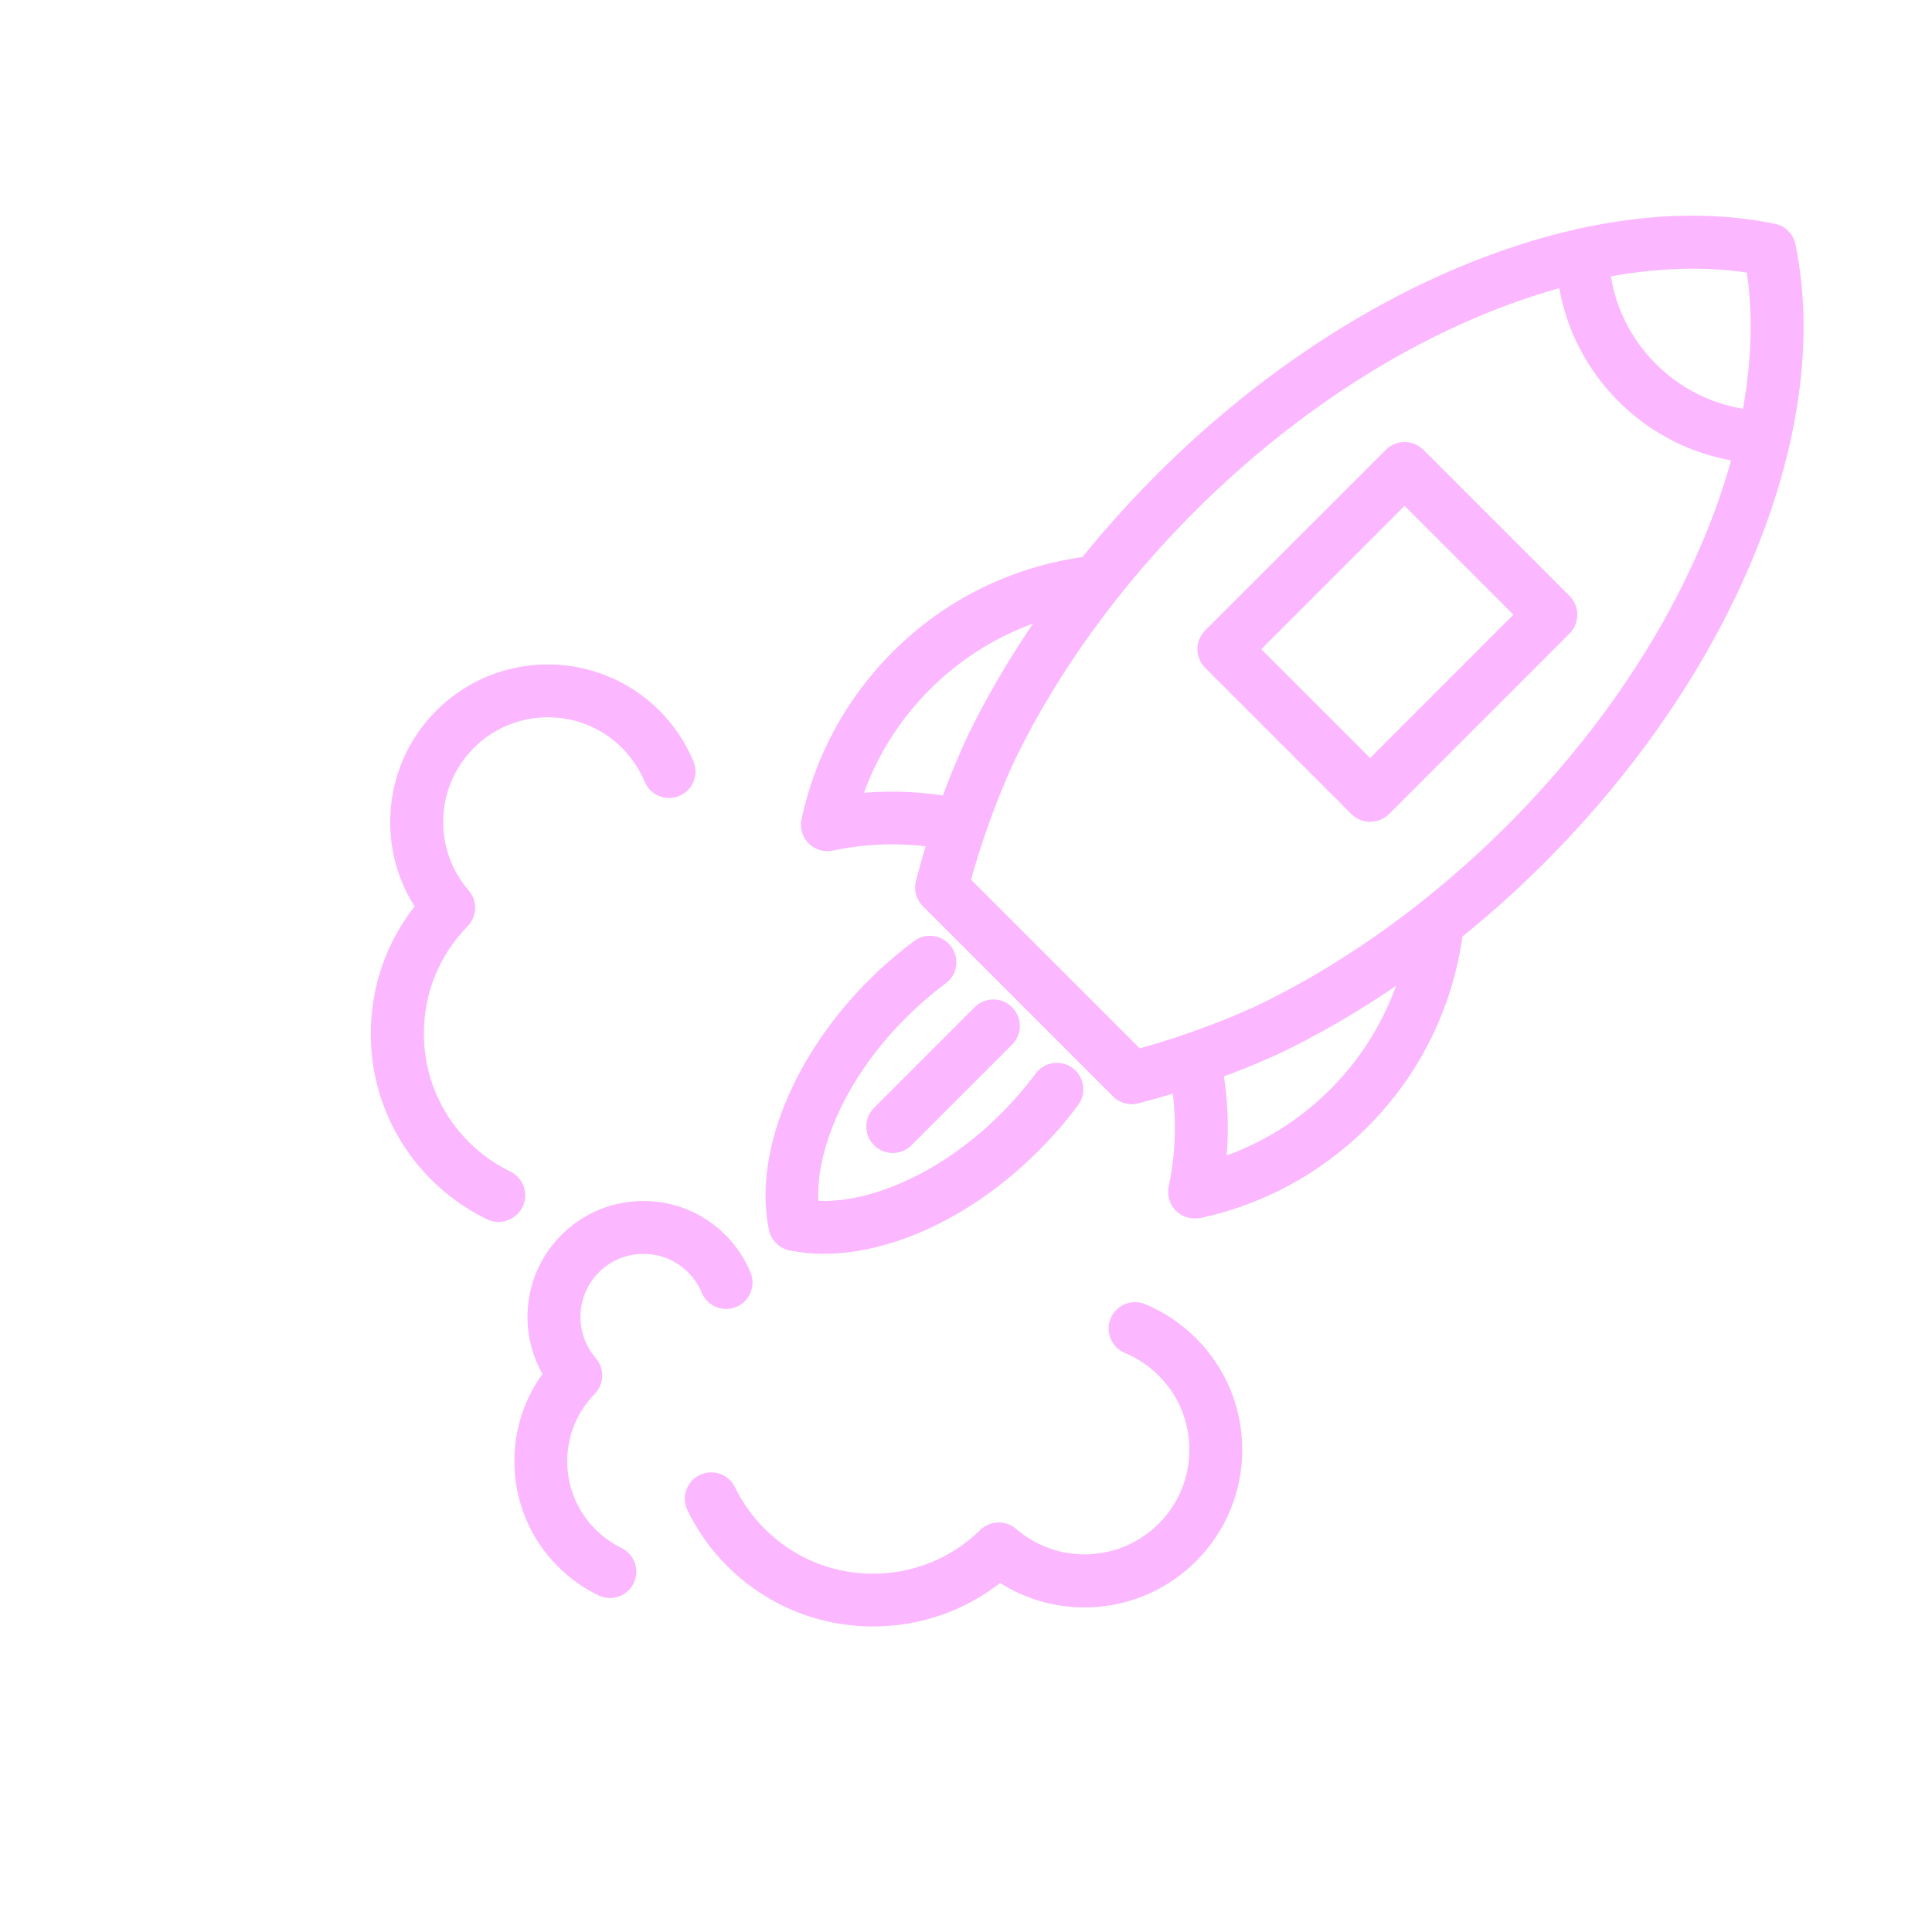 <?xml version="1.0" encoding="UTF-8"?> <svg xmlns="http://www.w3.org/2000/svg" viewBox="0 0 230.00 230.00" data-guides="{&quot;vertical&quot;:[],&quot;horizontal&quot;:[]}"><path fill="#fbb7ff" stroke="#fbb7ff" fill-opacity="1" stroke-width="0" stroke-opacity="1" fill-rule="evenodd" stroke-linecap="round" stroke-linejoin="round" id="tSvgde07c7f19f" title="Path 1" d="M72.62 189.742C72.234 189.742 71.838 189.654 71.46 189.475C69.727 188.638 68.158 187.521 66.791 186.154C63.557 182.92 61.758 178.614 61.735 174.042C61.712 170.233 62.927 166.59 65.18 163.6C63.878 161.424 63.216 158.908 63.302 156.323C63.413 152.947 64.792 149.764 67.189 147.372C69.705 144.856 73.039 143.477 76.596 143.477C80.151 143.477 83.487 144.856 86.003 147.372C87.24 148.609 88.21 150.054 88.882 151.668C89.444 153.016 88.803 154.57 87.456 155.123C86.108 155.685 84.554 155.044 84.001 153.696C83.606 152.726 83.016 151.866 82.267 151.112C80.754 149.599 78.744 148.771 76.605 148.771C74.46 148.771 72.455 149.599 70.942 151.112C67.984 154.07 67.805 158.849 70.548 162.009C71.453 163.048 71.399 164.602 70.437 165.597C68.219 167.861 67.015 170.851 67.024 174.02C67.047 177.189 68.284 180.17 70.525 182.42C71.472 183.367 72.567 184.139 73.759 184.729C75.075 185.368 75.626 186.947 74.982 188.261C74.552 189.184 73.604 189.742 72.62 189.742Z"></path><path fill="#fbb7ff" stroke="#fbb7ff" fill-opacity="1" stroke-width="0" stroke-opacity="1" fill-rule="evenodd" stroke-linecap="round" stroke-linejoin="round" id="tSvg5fadcd3f3b" title="Path 2" d="M59.35 144.969C58.964 144.969 58.568 144.881 58.191 144.702C55.785 143.534 53.6 141.974 51.686 140.067C47.169 135.55 44.676 129.556 44.644 123.175C44.613 117.578 46.488 112.245 49.975 107.941C47.887 104.794 46.829 101.073 46.962 97.242C47.118 92.596 49.013 88.235 52.307 84.942C59.428 77.821 71.019 77.821 78.14 84.942C79.842 86.644 81.176 88.63 82.092 90.839C82.653 92.187 82.013 93.742 80.665 94.294C79.317 94.856 77.763 94.215 77.21 92.868C76.557 91.299 75.61 89.897 74.404 88.681C69.349 83.626 61.11 83.626 56.055 88.681C53.728 91.008 52.379 94.114 52.27 97.413C52.159 100.692 53.272 103.861 55.416 106.332C56.322 107.371 56.267 108.925 55.306 109.92C51.828 113.475 49.929 118.167 49.961 123.135C49.984 128.112 51.938 132.786 55.458 136.304C56.948 137.794 58.661 139.008 60.537 139.924C61.853 140.563 62.404 142.142 61.76 143.457C61.282 144.422 60.335 144.969 59.35 144.969Z"></path><path fill="#fbb7ff" stroke="#fbb7ff" fill-opacity="1" stroke-width="0" stroke-opacity="1" fill-rule="evenodd" stroke-linecap="round" stroke-linejoin="round" id="tSvg5c6ea3acc5" title="Path 3" d="M103.953 193.125C103.908 193.125 103.864 193.125 103.819 193.125C97.439 193.093 91.445 190.586 86.928 186.083C85.019 184.174 83.459 181.989 82.292 179.578C81.653 178.262 82.204 176.676 83.515 176.046C84.831 175.407 86.418 175.958 87.048 177.269C87.964 179.147 89.178 180.857 90.668 182.347C94.191 185.871 98.86 187.822 103.837 187.845C103.871 187.845 103.905 187.845 103.939 187.845C108.874 187.845 113.533 185.945 117.053 182.5C118.038 181.538 119.592 181.498 120.642 182.39C123.005 184.432 125.995 185.545 129.119 185.545C129.261 185.545 129.417 185.545 129.561 185.536C132.863 185.425 135.955 184.078 138.293 181.751C140.744 179.299 142.092 176.043 142.092 172.579C142.092 169.115 140.744 165.853 138.293 163.407C137.078 162.192 135.675 161.254 134.106 160.601C132.758 160.04 132.12 158.494 132.679 157.146C133.241 155.798 134.787 155.16 136.134 155.719C138.342 156.635 140.33 157.974 142.032 159.671C145.477 163.115 147.386 167.708 147.386 172.588C147.386 177.467 145.485 182.049 142.032 185.504C138.744 188.793 134.383 190.684 129.731 190.849C125.899 190.982 122.179 189.919 119.033 187.836C114.785 191.247 109.505 193.125 103.953 193.125Z"></path><path fill="#fbb7ff" stroke="#fbb7ff" fill-opacity="1" stroke-width="0" stroke-opacity="1" fill-rule="evenodd" stroke-linecap="round" stroke-linejoin="round" id="tSvg479bae98b4" title="Path 4" d="M142.217 144.551C141.522 144.551 140.846 144.276 140.339 143.779C139.709 143.149 139.434 142.233 139.621 141.359C140.637 136.602 140.614 131.566 139.567 126.82C139.258 125.393 140.151 123.983 141.587 123.665C143.013 123.356 144.424 124.249 144.742 125.685C145.647 129.792 145.891 134.084 145.459 138.292C150.418 136.613 154.931 133.821 158.685 130.077C161.476 127.285 163.754 124.068 165.419 120.527C167.042 117.106 168.069 113.452 168.488 109.676C168.653 108.218 169.955 107.168 171.413 107.335C172.871 107.5 173.921 108.802 173.754 110.26C173.266 114.621 172.075 118.839 170.211 122.791C168.279 126.885 165.661 130.598 162.429 133.821C157.019 139.231 150.221 142.928 142.769 144.52C142.59 144.532 142.4 144.552 142.217 144.551Z"></path><path fill="#fbb7ff" stroke="#fbb7ff" fill-opacity="1" stroke-width="0" stroke-opacity="1" fill-rule="evenodd" stroke-linecap="round" stroke-linejoin="round" id="tSvg14589e7da64" title="Path 5" d="M114.249 100.901C114.061 100.901 113.863 100.879 113.673 100.837C108.893 99.764 103.838 99.742 99.046 100.772C98.172 100.959 97.256 100.684 96.626 100.054C95.996 99.424 95.721 98.508 95.908 97.634C97.5 90.182 101.199 83.384 106.607 77.974C109.841 74.74 113.552 72.124 117.646 70.192C121.597 68.325 125.825 67.133 130.185 66.649C131.643 66.493 132.945 67.542 133.101 68.99C133.258 70.448 132.208 71.75 130.761 71.915C126.976 72.334 123.317 73.359 119.895 74.984C116.352 76.663 113.138 78.927 110.337 81.728C106.593 85.472 103.792 89.984 102.122 94.953C106.363 94.521 110.686 94.765 114.826 95.693C116.252 96.016 117.153 97.427 116.837 98.848C116.558 100.059 115.463 100.901 114.249 100.901Z"></path><path fill="#fbb7ff" stroke="#fbb7ff" fill-opacity="1" stroke-width="0" stroke-opacity="1" fill-rule="evenodd" stroke-linecap="round" stroke-linejoin="round" id="tSvgaa89d5826a" title="Path 6" d="M98.077 148.761C96.698 148.761 95.362 148.627 94.08 148.366C93.041 148.153 92.236 147.339 92.028 146.314C90.207 137.506 94.811 126.033 103.739 117.091C105.427 115.403 107.249 113.834 109.126 112.43C110.295 111.556 111.964 111.8 112.825 112.983C113.699 114.152 113.455 115.82 112.273 116.682C110.593 117.919 108.984 119.323 107.47 120.832C103.583 124.719 100.579 129.158 98.758 133.67C97.345 137.17 96.738 140.504 96.945 143.431C99.87 143.643 103.206 143.022 106.706 141.618C111.223 139.797 115.657 136.793 119.544 132.906C121.056 131.393 122.446 129.782 123.694 128.103C124.568 126.935 126.224 126.677 127.393 127.551C128.561 128.424 128.82 130.081 127.946 131.25C126.556 133.127 124.987 134.949 123.285 136.637C115.666 144.289 106.182 148.76 98.077 148.761Z"></path><path fill="#fbb7ff" stroke="#fbb7ff" fill-opacity="1" stroke-width="0" stroke-opacity="1" fill-rule="evenodd" stroke-linecap="round" stroke-linejoin="round" id="tSvg19662e11ef2" title="Path 7" d="M163.114 97.33C162.442 97.33 161.757 97.078 161.236 96.558C155.433 90.755 149.629 84.951 143.826 79.148C142.787 78.109 142.787 76.444 143.826 75.403C150.999 68.235 158.171 61.067 165.344 53.899C166.383 52.86 168.048 52.86 169.089 53.899C174.892 59.702 180.696 65.506 186.499 71.309C186.996 71.806 187.271 72.478 187.271 73.187C187.271 73.896 186.996 74.566 186.499 75.064C179.331 82.233 172.163 89.401 164.995 96.569C164.47 97.078 163.784 97.33 163.114 97.33ZM149.446 77.284C154.001 81.84 158.557 86.395 163.112 90.95C169.034 85.026 174.956 79.101 180.877 73.177C176.322 68.621 171.767 64.066 167.211 59.511C161.29 65.435 155.368 71.36 149.446 77.284"></path><path fill="#fbb7ff" stroke="#fbb7ff" fill-opacity="1" stroke-width="0" stroke-opacity="1" fill-rule="evenodd" stroke-linecap="round" stroke-linejoin="round" id="tSvg75f2820e8d" title="Path 8" d="M210.003 54.7C209.976 54.7 209.95 54.7 209.924 54.7C203.544 54.525 197.535 51.931 193.024 47.414C188.497 42.887 185.903 36.872 185.738 30.469C185.692 29.011 186.851 27.787 188.309 27.754C189.776 27.723 190.99 28.867 191.023 30.325C191.157 35.371 193.199 40.104 196.765 43.673C200.32 47.228 205.054 49.271 210.076 49.414C211.535 49.46 212.694 50.674 212.647 52.129C212.607 53.563 211.424 54.7 210.003 54.7Z"></path><path fill="#fbb7ff" stroke="#fbb7ff" fill-opacity="1" stroke-width="0" stroke-opacity="1" fill-rule="evenodd" stroke-linecap="round" stroke-linejoin="round" id="tSvg1076b1cbf0a" title="Path 9" d="M134.751 130.963C134.056 130.963 133.38 130.687 132.873 130.191C125.321 122.636 117.769 115.081 110.218 107.527C109.556 106.865 109.288 105.903 109.523 104.987C112.03 95.319 115.475 88.198 115.847 87.41C121.155 76.638 128.828 66.071 138.028 56.876C149.178 45.727 162.017 37.037 175.132 31.761C188.103 26.54 200.579 24.938 211.201 27.133C212.24 27.346 213.045 28.16 213.252 29.184C215.451 39.806 213.851 52.28 208.625 65.253C203.348 78.368 194.659 91.197 183.509 102.357C174.315 111.552 163.748 119.225 152.975 124.539C152.192 124.925 145.072 128.371 135.398 130.863C135.191 130.929 134.971 130.963 134.751 130.963ZM115.034 104.863C121.868 111.697 128.703 118.531 135.537 125.365C143.937 123.047 149.954 120.145 150.638 119.799C160.905 114.743 170.974 107.424 179.773 98.624C190.427 87.971 198.707 75.75 203.72 63.288C206.117 57.327 207.704 51.466 208.444 45.844C209.083 40.93 209.074 36.286 208.39 32.011C204.117 31.325 199.471 31.316 194.557 31.957C188.937 32.697 183.067 34.284 177.114 36.681C164.648 41.694 152.43 49.975 141.777 60.628C132.977 69.428 125.658 79.496 120.602 89.763C120.265 90.446 117.363 96.463 115.034 104.863Z"></path><path fill="#fbb7ff" stroke="#fbb7ff" fill-opacity="1" stroke-width="0" stroke-opacity="1" fill-rule="evenodd" stroke-linecap="round" stroke-linejoin="round" id="tSvg73566583bb" title="Path 10" d="M106.284 136.758C105.612 136.758 104.928 136.505 104.407 135.986C103.368 134.947 103.368 133.281 104.407 132.241C108.399 128.248 112.392 124.256 116.384 120.263C117.423 119.224 119.088 119.224 120.129 120.263C121.168 121.302 121.168 122.967 120.129 124.008C116.136 128 112.144 131.993 108.151 135.986C107.641 136.505 106.965 136.758 106.284 136.758Z"></path><path fill="#fbb7ff" stroke="#fbb7ff" fill-opacity="1" stroke-width="1" stroke-opacity="1" fill-rule="evenodd" id="tSvgd357df801d" title="Path 11" d="M72.62 189.742C72.234 189.742 71.838 189.654 71.46 189.475C69.727 188.638 68.158 187.521 66.791 186.154C63.557 182.92 61.758 178.614 61.735 174.042C61.712 170.233 62.927 166.59 65.18 163.6C63.878 161.424 63.216 158.908 63.302 156.323C63.413 152.947 64.792 149.764 67.189 147.372C69.705 144.856 73.039 143.477 76.596 143.477C80.151 143.477 83.487 144.856 86.003 147.372C87.24 148.609 88.21 150.054 88.882 151.668C89.444 153.016 88.803 154.57 87.456 155.123C86.108 155.685 84.554 155.044 84.001 153.696C83.606 152.726 83.016 151.866 82.267 151.112C80.754 149.599 78.744 148.771 76.605 148.771C74.46 148.771 72.455 149.599 70.942 151.112C67.984 154.07 67.805 158.849 70.548 162.009C71.453 163.048 71.399 164.602 70.437 165.597C68.219 167.861 67.015 170.851 67.024 174.02C67.047 177.189 68.284 180.17 70.525 182.42C71.472 183.367 72.567 184.139 73.759 184.729C75.075 185.368 75.626 186.947 74.982 188.261C74.552 189.184 73.604 189.742 72.62 189.742Z"></path><path fill="#fbb7ff" stroke="#fbb7ff" fill-opacity="1" stroke-width="1" stroke-opacity="1" fill-rule="evenodd" id="tSvg137f3e726ec" title="Path 12" d="M59.35 144.969C58.964 144.969 58.568 144.881 58.191 144.702C55.785 143.534 53.6 141.974 51.686 140.067C47.169 135.55 44.676 129.556 44.644 123.175C44.613 117.578 46.488 112.245 49.975 107.941C47.887 104.794 46.829 101.073 46.962 97.242C47.118 92.596 49.013 88.235 52.307 84.942C59.428 77.821 71.019 77.821 78.14 84.942C79.842 86.644 81.176 88.63 82.092 90.839C82.653 92.187 82.013 93.742 80.665 94.294C79.317 94.856 77.763 94.215 77.21 92.868C76.557 91.299 75.61 89.897 74.404 88.681C69.349 83.626 61.11 83.626 56.055 88.681C53.728 91.008 52.379 94.114 52.27 97.413C52.159 100.692 53.272 103.861 55.416 106.332C56.322 107.371 56.267 108.925 55.306 109.92C51.828 113.475 49.929 118.167 49.961 123.135C49.984 128.112 51.938 132.786 55.458 136.304C56.948 137.794 58.661 139.008 60.537 139.924C61.853 140.563 62.404 142.142 61.76 143.457C61.282 144.422 60.335 144.969 59.35 144.969Z"></path><path fill="#fbb7ff" stroke="#fbb7ff" fill-opacity="1" stroke-width="1" stroke-opacity="1" fill-rule="evenodd" id="tSvg87e42ace4b" title="Path 13" d="M103.953 193.125C103.908 193.125 103.864 193.125 103.819 193.125C97.439 193.093 91.445 190.586 86.928 186.083C85.019 184.174 83.459 181.989 82.292 179.578C81.653 178.262 82.204 176.676 83.515 176.046C84.831 175.407 86.418 175.958 87.048 177.269C87.964 179.147 89.178 180.857 90.668 182.347C94.191 185.871 98.86 187.822 103.837 187.845C103.871 187.845 103.905 187.845 103.939 187.845C108.874 187.845 113.533 185.945 117.053 182.5C118.038 181.538 119.592 181.498 120.642 182.39C123.005 184.432 125.995 185.545 129.119 185.545C129.261 185.545 129.417 185.545 129.561 185.536C132.863 185.425 135.955 184.078 138.293 181.751C140.744 179.299 142.092 176.043 142.092 172.579C142.092 169.115 140.744 165.853 138.293 163.407C137.078 162.192 135.675 161.254 134.106 160.601C132.758 160.04 132.12 158.494 132.679 157.146C133.241 155.798 134.787 155.16 136.134 155.719C138.342 156.635 140.33 157.974 142.032 159.671C145.477 163.115 147.386 167.708 147.386 172.588C147.386 177.467 145.485 182.049 142.032 185.504C138.744 188.793 134.383 190.684 129.731 190.849C125.899 190.982 122.179 189.919 119.033 187.836C114.785 191.247 109.505 193.125 103.953 193.125Z"></path><path fill="#fbb7ff" stroke="#fbb7ff" fill-opacity="1" stroke-width="1" stroke-opacity="1" fill-rule="evenodd" id="tSvg1768c0285b1" title="Path 14" d="M142.217 144.551C141.522 144.551 140.846 144.276 140.339 143.779C139.709 143.149 139.434 142.233 139.621 141.359C140.637 136.602 140.614 131.566 139.567 126.82C139.258 125.393 140.151 123.983 141.587 123.665C143.013 123.356 144.424 124.249 144.742 125.685C145.647 129.792 145.891 134.084 145.459 138.292C150.418 136.613 154.931 133.821 158.685 130.077C161.476 127.285 163.754 124.068 165.419 120.527C167.042 117.106 168.069 113.452 168.488 109.676C168.653 108.218 169.955 107.168 171.413 107.335C172.871 107.5 173.921 108.802 173.754 110.26C173.266 114.621 172.075 118.839 170.211 122.791C168.279 126.885 165.661 130.598 162.429 133.821C157.019 139.231 150.221 142.928 142.769 144.52C142.59 144.532 142.4 144.552 142.217 144.551Z"></path><path fill="#fbb7ff" stroke="#fbb7ff" fill-opacity="1" stroke-width="1" stroke-opacity="1" fill-rule="evenodd" id="tSvg18b8e8de8de" title="Path 15" d="M114.249 100.901C114.061 100.901 113.863 100.879 113.673 100.837C108.893 99.764 103.838 99.742 99.046 100.772C98.172 100.959 97.256 100.684 96.626 100.054C95.996 99.424 95.721 98.508 95.908 97.634C97.5 90.182 101.199 83.384 106.607 77.974C109.841 74.74 113.552 72.124 117.646 70.192C121.597 68.325 125.825 67.133 130.185 66.649C131.643 66.493 132.945 67.542 133.101 68.99C133.258 70.448 132.208 71.75 130.761 71.915C126.976 72.334 123.317 73.359 119.895 74.984C116.352 76.663 113.138 78.927 110.337 81.728C106.593 85.472 103.792 89.984 102.122 94.953C106.363 94.521 110.686 94.765 114.826 95.693C116.252 96.016 117.153 97.427 116.837 98.848C116.558 100.059 115.463 100.901 114.249 100.901Z"></path><path fill="#fbb7ff" stroke="#fbb7ff" fill-opacity="1" stroke-width="1" stroke-opacity="1" fill-rule="evenodd" id="tSvg127d63b37be" title="Path 16" d="M98.077 148.761C96.698 148.761 95.362 148.627 94.08 148.366C93.041 148.153 92.236 147.339 92.028 146.314C90.207 137.506 94.811 126.033 103.739 117.091C105.427 115.403 107.249 113.834 109.126 112.43C110.295 111.556 111.964 111.8 112.825 112.983C113.699 114.152 113.455 115.82 112.273 116.682C110.593 117.919 108.984 119.323 107.47 120.832C103.583 124.719 100.579 129.158 98.758 133.67C97.345 137.17 96.738 140.504 96.945 143.431C99.87 143.643 103.206 143.022 106.706 141.618C111.223 139.797 115.657 136.793 119.544 132.906C121.056 131.393 122.446 129.782 123.694 128.103C124.568 126.935 126.224 126.677 127.393 127.551C128.561 128.424 128.82 130.081 127.946 131.25C126.556 133.127 124.987 134.949 123.285 136.637C115.666 144.289 106.182 148.76 98.077 148.761Z"></path><path fill="#fbb7ff" stroke="#fbb7ff" fill-opacity="1" stroke-width="1" stroke-opacity="1" fill-rule="evenodd" id="tSvge43d6dcdea" title="Path 17" d="M163.114 97.33C162.442 97.33 161.757 97.078 161.236 96.558C155.433 90.755 149.629 84.951 143.826 79.148C142.787 78.109 142.787 76.444 143.826 75.403C150.999 68.235 158.171 61.067 165.344 53.899C166.383 52.86 168.048 52.86 169.089 53.899C174.892 59.702 180.696 65.506 186.499 71.309C186.996 71.806 187.271 72.478 187.271 73.187C187.271 73.896 186.996 74.566 186.499 75.064C179.331 82.233 172.163 89.401 164.995 96.569C164.47 97.078 163.784 97.33 163.114 97.33ZM149.446 77.284C154.001 81.84 158.557 86.395 163.112 90.95C169.034 85.026 174.956 79.101 180.877 73.177C176.322 68.621 171.767 64.066 167.211 59.511C161.29 65.435 155.368 71.36 149.446 77.284"></path><path fill="#fbb7ff" stroke="#fbb7ff" fill-opacity="1" stroke-width="1" stroke-opacity="1" fill-rule="evenodd" id="tSvg600ca74b22" title="Path 18" d="M210.003 54.7C209.976 54.7 209.95 54.7 209.924 54.7C203.544 54.525 197.535 51.931 193.024 47.414C188.497 42.887 185.903 36.872 185.738 30.469C185.692 29.011 186.851 27.787 188.309 27.754C189.776 27.723 190.99 28.867 191.023 30.325C191.157 35.371 193.199 40.104 196.765 43.673C200.32 47.228 205.054 49.271 210.076 49.414C211.535 49.46 212.694 50.674 212.647 52.129C212.607 53.563 211.424 54.7 210.003 54.7Z"></path><path fill="#fbb7ff" stroke="#fbb7ff" fill-opacity="1" stroke-width="1" stroke-opacity="1" fill-rule="evenodd" id="tSvgb2e315d0b6" title="Path 19" d="M134.751 130.963C134.056 130.963 133.38 130.687 132.873 130.191C125.321 122.636 117.769 115.081 110.218 107.527C109.556 106.865 109.288 105.903 109.523 104.987C112.03 95.319 115.475 88.198 115.847 87.41C121.155 76.638 128.828 66.071 138.028 56.876C149.178 45.727 162.017 37.037 175.132 31.761C188.103 26.54 200.579 24.938 211.201 27.133C212.24 27.346 213.045 28.16 213.252 29.184C215.451 39.806 213.851 52.28 208.625 65.253C203.348 78.368 194.659 91.197 183.509 102.357C174.315 111.552 163.748 119.225 152.975 124.539C152.192 124.925 145.072 128.371 135.398 130.863C135.191 130.929 134.971 130.963 134.751 130.963ZM115.034 104.863C121.868 111.697 128.703 118.531 135.537 125.365C143.937 123.047 149.954 120.145 150.638 119.799C160.905 114.743 170.974 107.424 179.773 98.624C190.427 87.971 198.707 75.75 203.72 63.288C206.117 57.327 207.704 51.466 208.444 45.844C209.083 40.93 209.074 36.286 208.39 32.011C204.117 31.325 199.471 31.316 194.557 31.957C188.937 32.697 183.067 34.284 177.114 36.681C164.648 41.694 152.43 49.975 141.777 60.628C132.977 69.428 125.658 79.496 120.602 89.763C120.265 90.446 117.363 96.463 115.034 104.863Z"></path><path fill="#fbb7ff" stroke="#fbb7ff" fill-opacity="1" stroke-width="1" stroke-opacity="1" fill-rule="evenodd" id="tSvg1298813f473" title="Path 20" d="M106.284 136.758C105.612 136.758 104.928 136.505 104.407 135.986C103.368 134.947 103.368 133.281 104.407 132.241C108.399 128.248 112.392 124.256 116.384 120.263C117.423 119.224 119.088 119.224 120.129 120.263C121.168 121.302 121.168 122.967 120.129 124.008C116.136 128 112.144 131.993 108.151 135.986C107.641 136.505 106.965 136.758 106.284 136.758Z"></path><defs></defs></svg> 